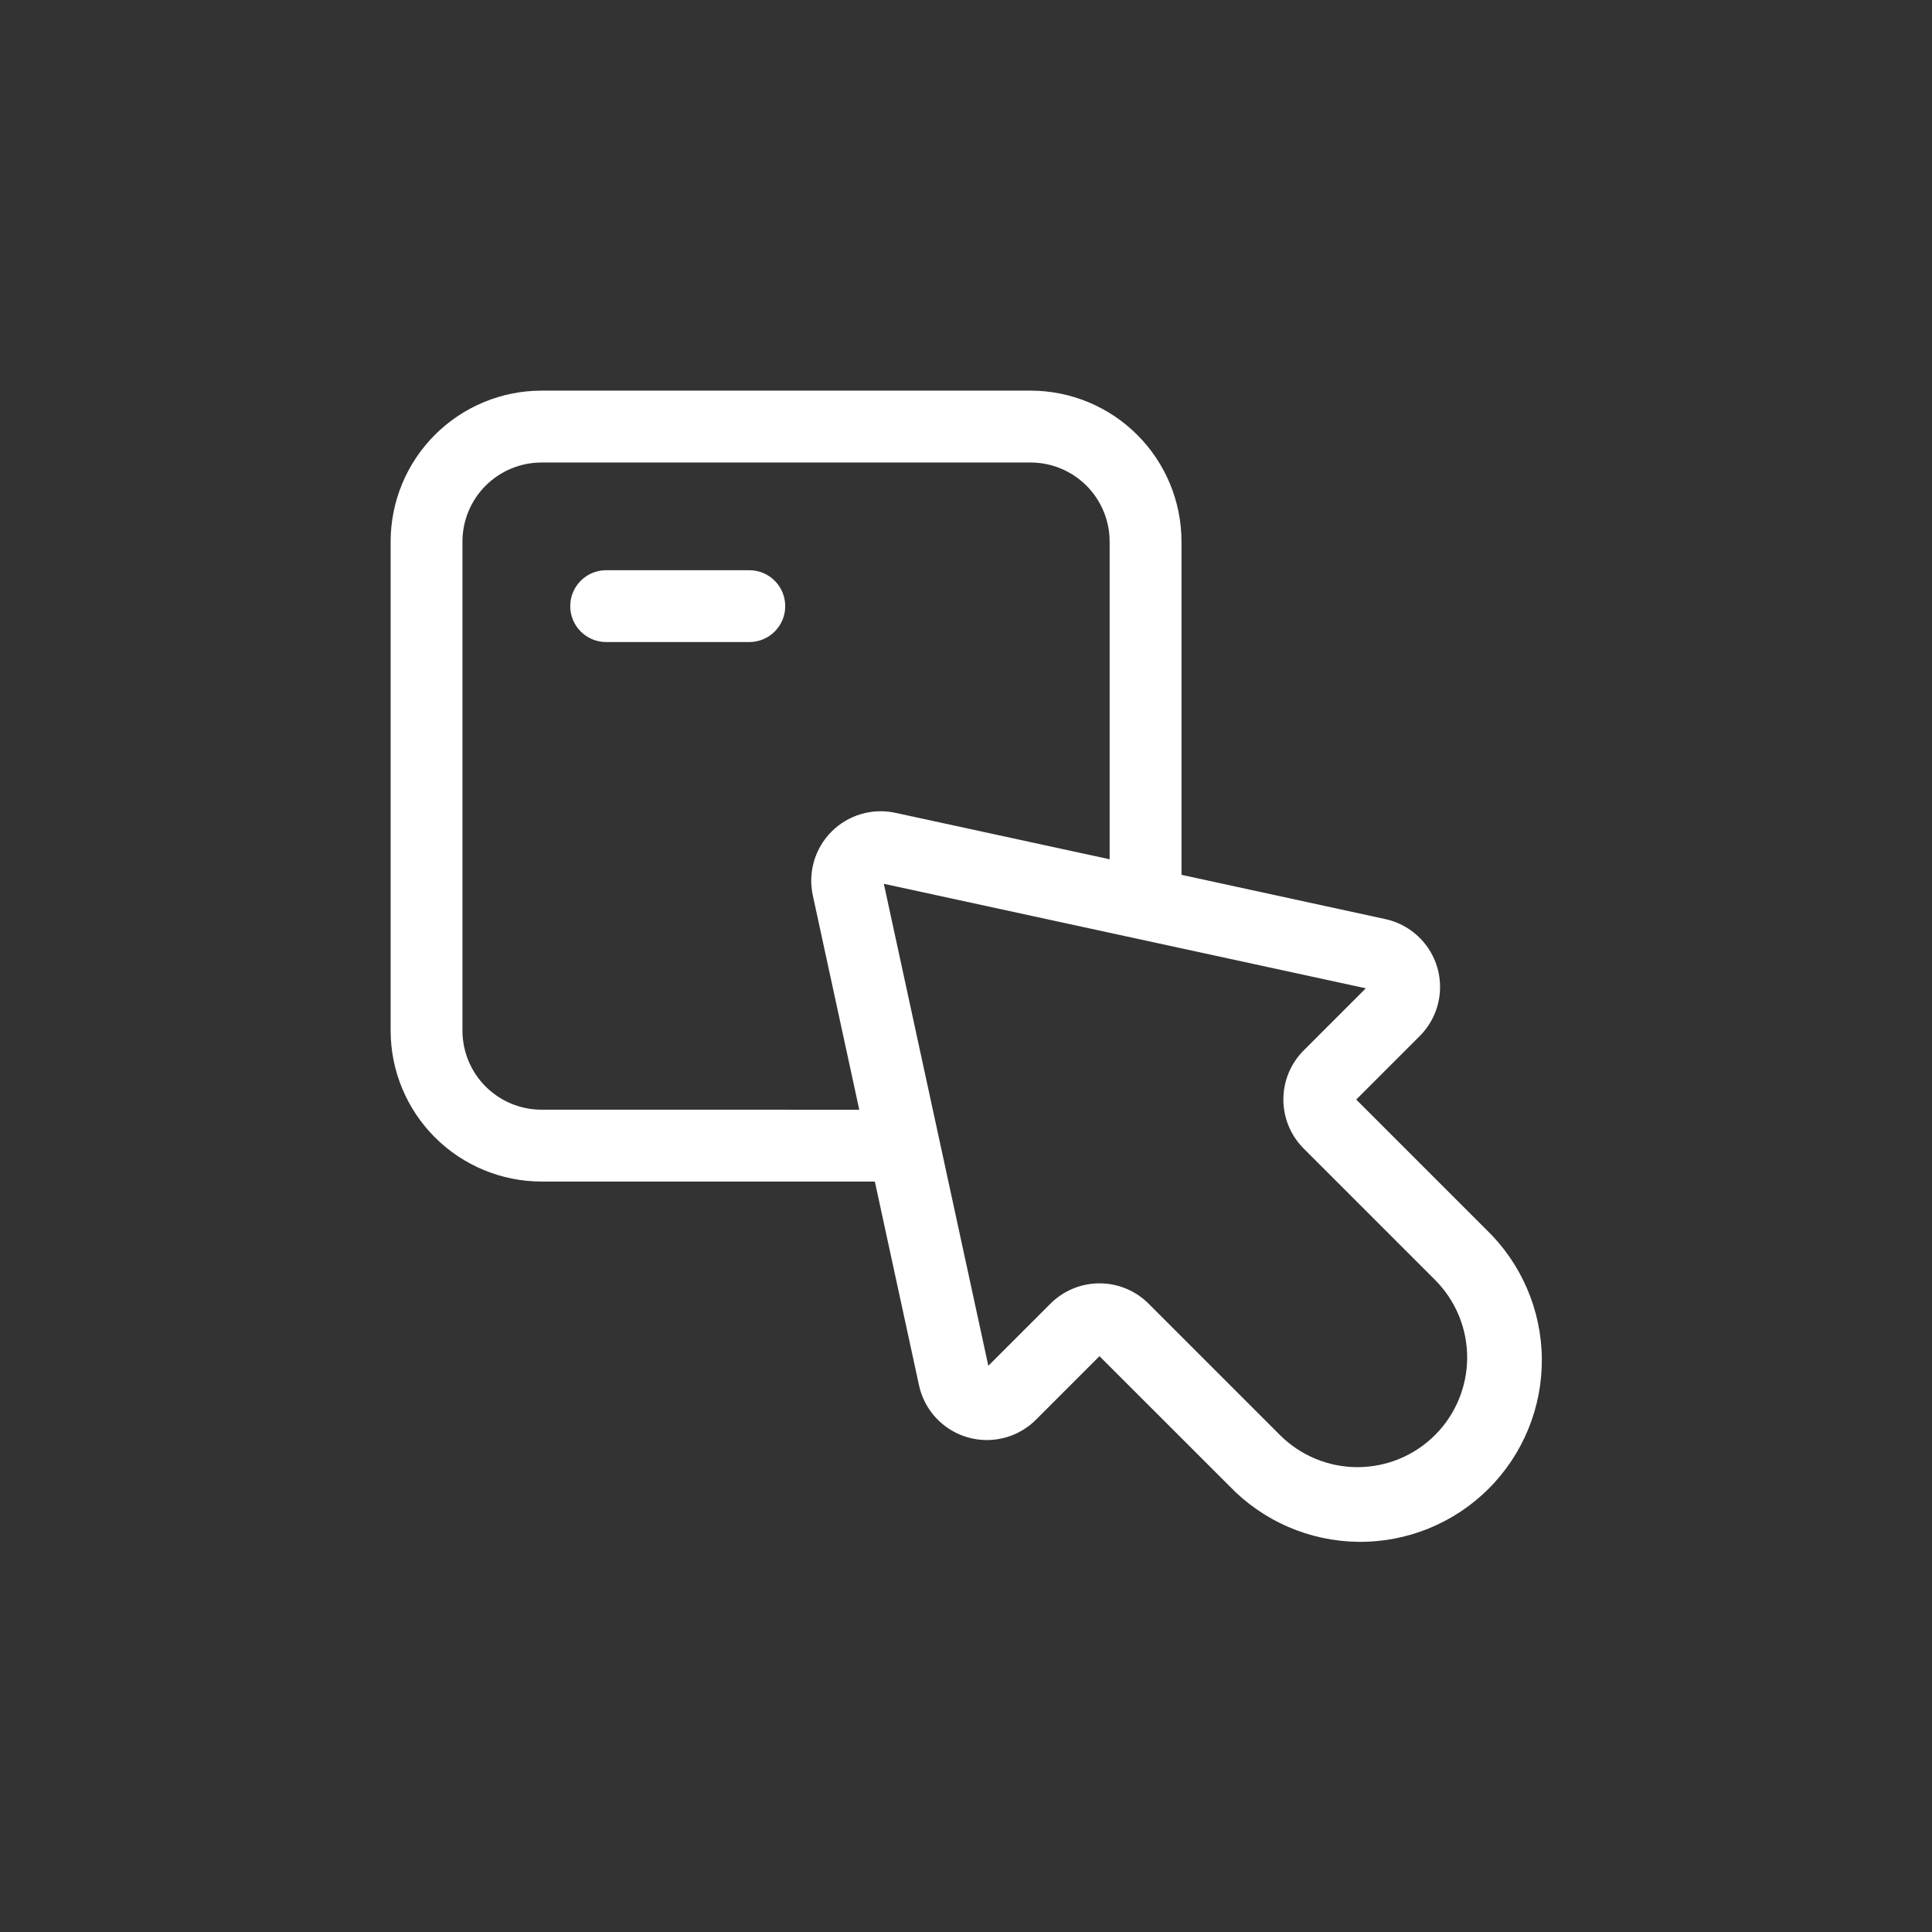 <svg width="1004" height="1004" viewBox="0 0 1004 1004" fill="none" xmlns="http://www.w3.org/2000/svg">
<rect x="0" y="0" width="1004" height="1004" fill="#333333" stroke="none"/>
<path d="M772.15 638.773L704.786 571.409L737.791 538.399H737.786C743.927 532.263 747.645 524.112 748.265 515.456C748.88 506.795 746.354 498.201 741.145 491.253C735.942 484.306 728.406 479.467 719.921 477.628L613.989 454.623V281.396V281.401C613.969 260.615 605.698 240.688 591 225.989C576.303 211.292 556.375 203.025 535.588 203H281.401C260.615 203.026 240.688 211.292 225.989 225.989C211.292 240.687 203.025 260.615 203 281.401V535.615C203.026 556.401 211.292 576.328 225.989 591.027C240.687 605.724 260.615 613.991 281.401 614.016H454.628L477.587 719.917C479.425 728.402 484.269 735.933 491.217 741.141C498.165 746.344 506.759 748.871 515.415 748.251C524.076 747.636 532.221 743.912 538.363 737.777L571.368 704.771L638.775 772.135C656.321 790.469 680.509 800.958 705.884 801.239C731.253 801.515 755.671 791.562 773.613 773.619C791.556 755.682 801.515 731.265 801.244 705.895C800.968 680.521 790.484 656.327 772.156 638.781L772.15 638.773ZM281.39 576.675C270.499 576.664 260.062 572.331 252.363 564.633C244.665 556.935 240.332 546.497 240.321 535.607V281.42C240.332 270.529 244.665 260.092 252.363 252.393C260.061 244.695 270.499 240.362 281.39 240.352H535.576C546.467 240.362 556.904 244.695 564.603 252.393C572.302 260.091 576.634 270.529 576.645 281.42V446.54L465.295 422.395C453.306 419.801 440.817 423.473 432.139 432.15C423.467 440.827 419.796 453.316 422.389 465.306L446.535 576.686L281.39 576.675ZM745.75 745.741H745.745C735.062 756.429 720.562 762.435 705.447 762.435C690.333 762.435 675.838 756.43 665.15 745.741L596.895 677.487H596.9C590.135 670.716 580.952 666.914 571.384 666.914C561.816 666.914 552.635 670.716 545.868 677.487L513.603 709.752L459.3 459.285L709.767 513.592L677.496 545.863C670.731 552.628 666.929 561.8 666.929 571.368C666.929 580.936 670.731 590.113 677.496 596.879L745.756 665.139C756.444 675.826 762.444 690.321 762.444 705.436C762.444 720.551 756.444 735.045 745.756 745.739L745.75 745.741Z" fill="white"/>
<path d="M389.39 296.32H314.999C304.692 296.32 296.332 304.679 296.332 314.987C296.332 325.299 304.692 333.653 314.999 333.653H389.39C399.697 333.653 408.056 325.299 408.056 314.987C408.056 304.679 399.697 296.32 389.39 296.32Z" fill="white"/>
</svg>
